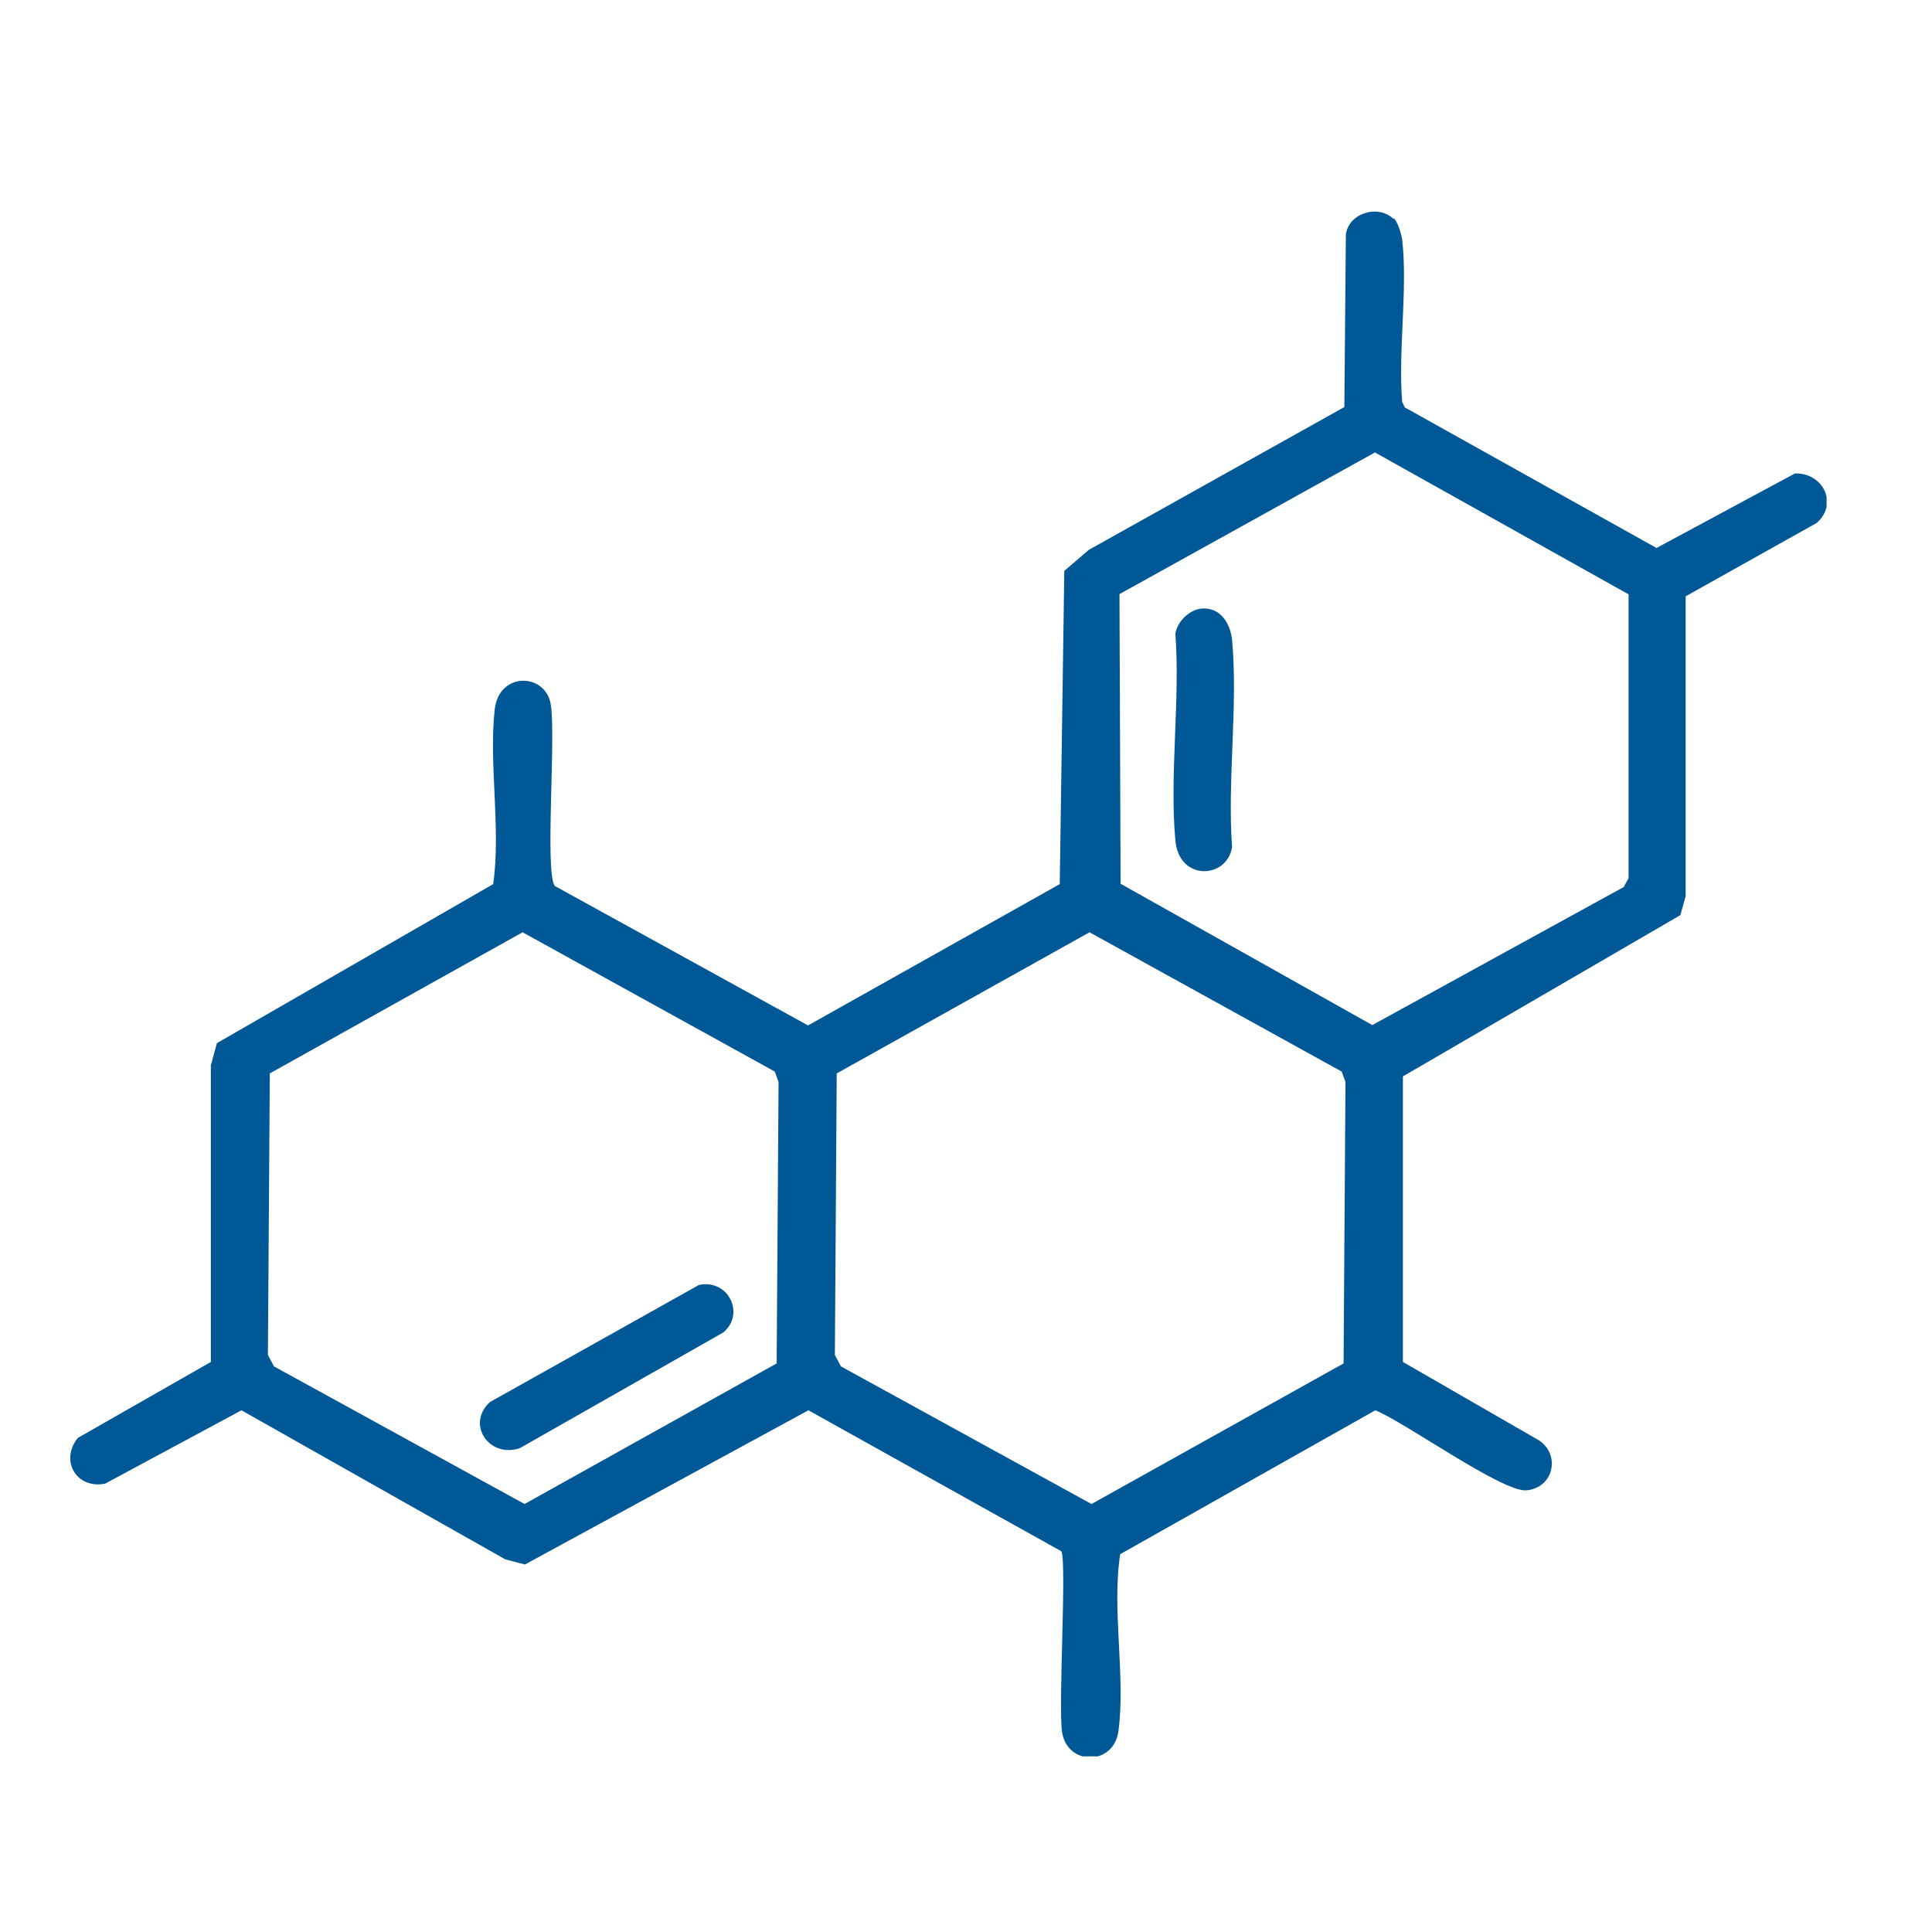 <svg xmlns="http://www.w3.org/2000/svg" width="55" height="55" viewBox="0 0 55 55" fill="none"><g clip-path="url(#clip0_673_5853)"><path d="M39.68 6.21C39.788 6.315 39.895 6.662 39.917 6.819C40.078 8.248 39.799 9.981 39.917 11.441L39.992 11.598L47.158 15.6L51.096 13.479C51.871 13.447 52.355 14.319 51.72 14.886L47.987 16.976V25.516L47.836 26.052L39.938 30.642V38.772L43.801 40.998C44.436 41.408 44.232 42.353 43.457 42.427C42.779 42.49 39.971 40.473 39.153 40.148L31.89 44.244C31.643 45.819 32.052 47.752 31.837 49.296C31.697 50.273 30.373 50.273 30.233 49.296C30.126 48.519 30.373 44.412 30.212 44.16L23.014 40.148L14.944 44.538L14.384 44.391L6.874 40.148L2.99 42.238C2.172 42.395 1.699 41.576 2.215 40.935L6.003 38.772V30.327L6.175 29.696L14.04 25.169C14.266 23.583 13.911 21.766 14.083 20.201C14.201 19.119 15.514 19.151 15.675 20.033C15.837 20.915 15.503 24.833 15.794 25.222L23.003 29.192L30.169 25.169L30.298 16.252L30.997 15.653L38.271 11.588L38.314 6.672C38.4 6.063 39.228 5.811 39.669 6.231L39.68 6.21ZM46.351 16.913L39.142 12.88L31.869 16.913L31.901 25.159L39.067 29.182L46.222 25.253L46.362 25.001V16.913H46.351ZM14.868 26.545L7.681 30.558L7.627 38.572L7.799 38.898L14.933 42.816L22.11 38.814L22.164 30.799L22.056 30.505L14.868 26.535V26.545ZM31.008 26.545L23.82 30.558L23.767 38.572L23.939 38.898L31.073 42.816L38.249 38.814L38.303 30.799L38.195 30.505L31.008 26.535V26.545Z" fill="#005896"></path><path d="M34.225 17.323C34.763 17.291 35.032 17.775 35.075 18.226C35.247 20.096 34.935 22.228 35.075 24.119C34.925 25.022 33.569 25.096 33.461 23.93C33.289 22.06 33.601 19.928 33.461 18.037C33.515 17.691 33.87 17.344 34.225 17.323Z" fill="#005896"></path><path d="M19.915 36.576C20.743 36.419 21.217 37.406 20.593 37.931L14.793 41.229C13.922 41.513 13.265 40.547 13.943 39.916L19.904 36.576H19.915Z" fill="#005896"></path></g><defs><clipPath id="clip0_673_5853"><rect width="50" height="44" fill="white" transform="translate(2 6)"></rect></clipPath></defs></svg>